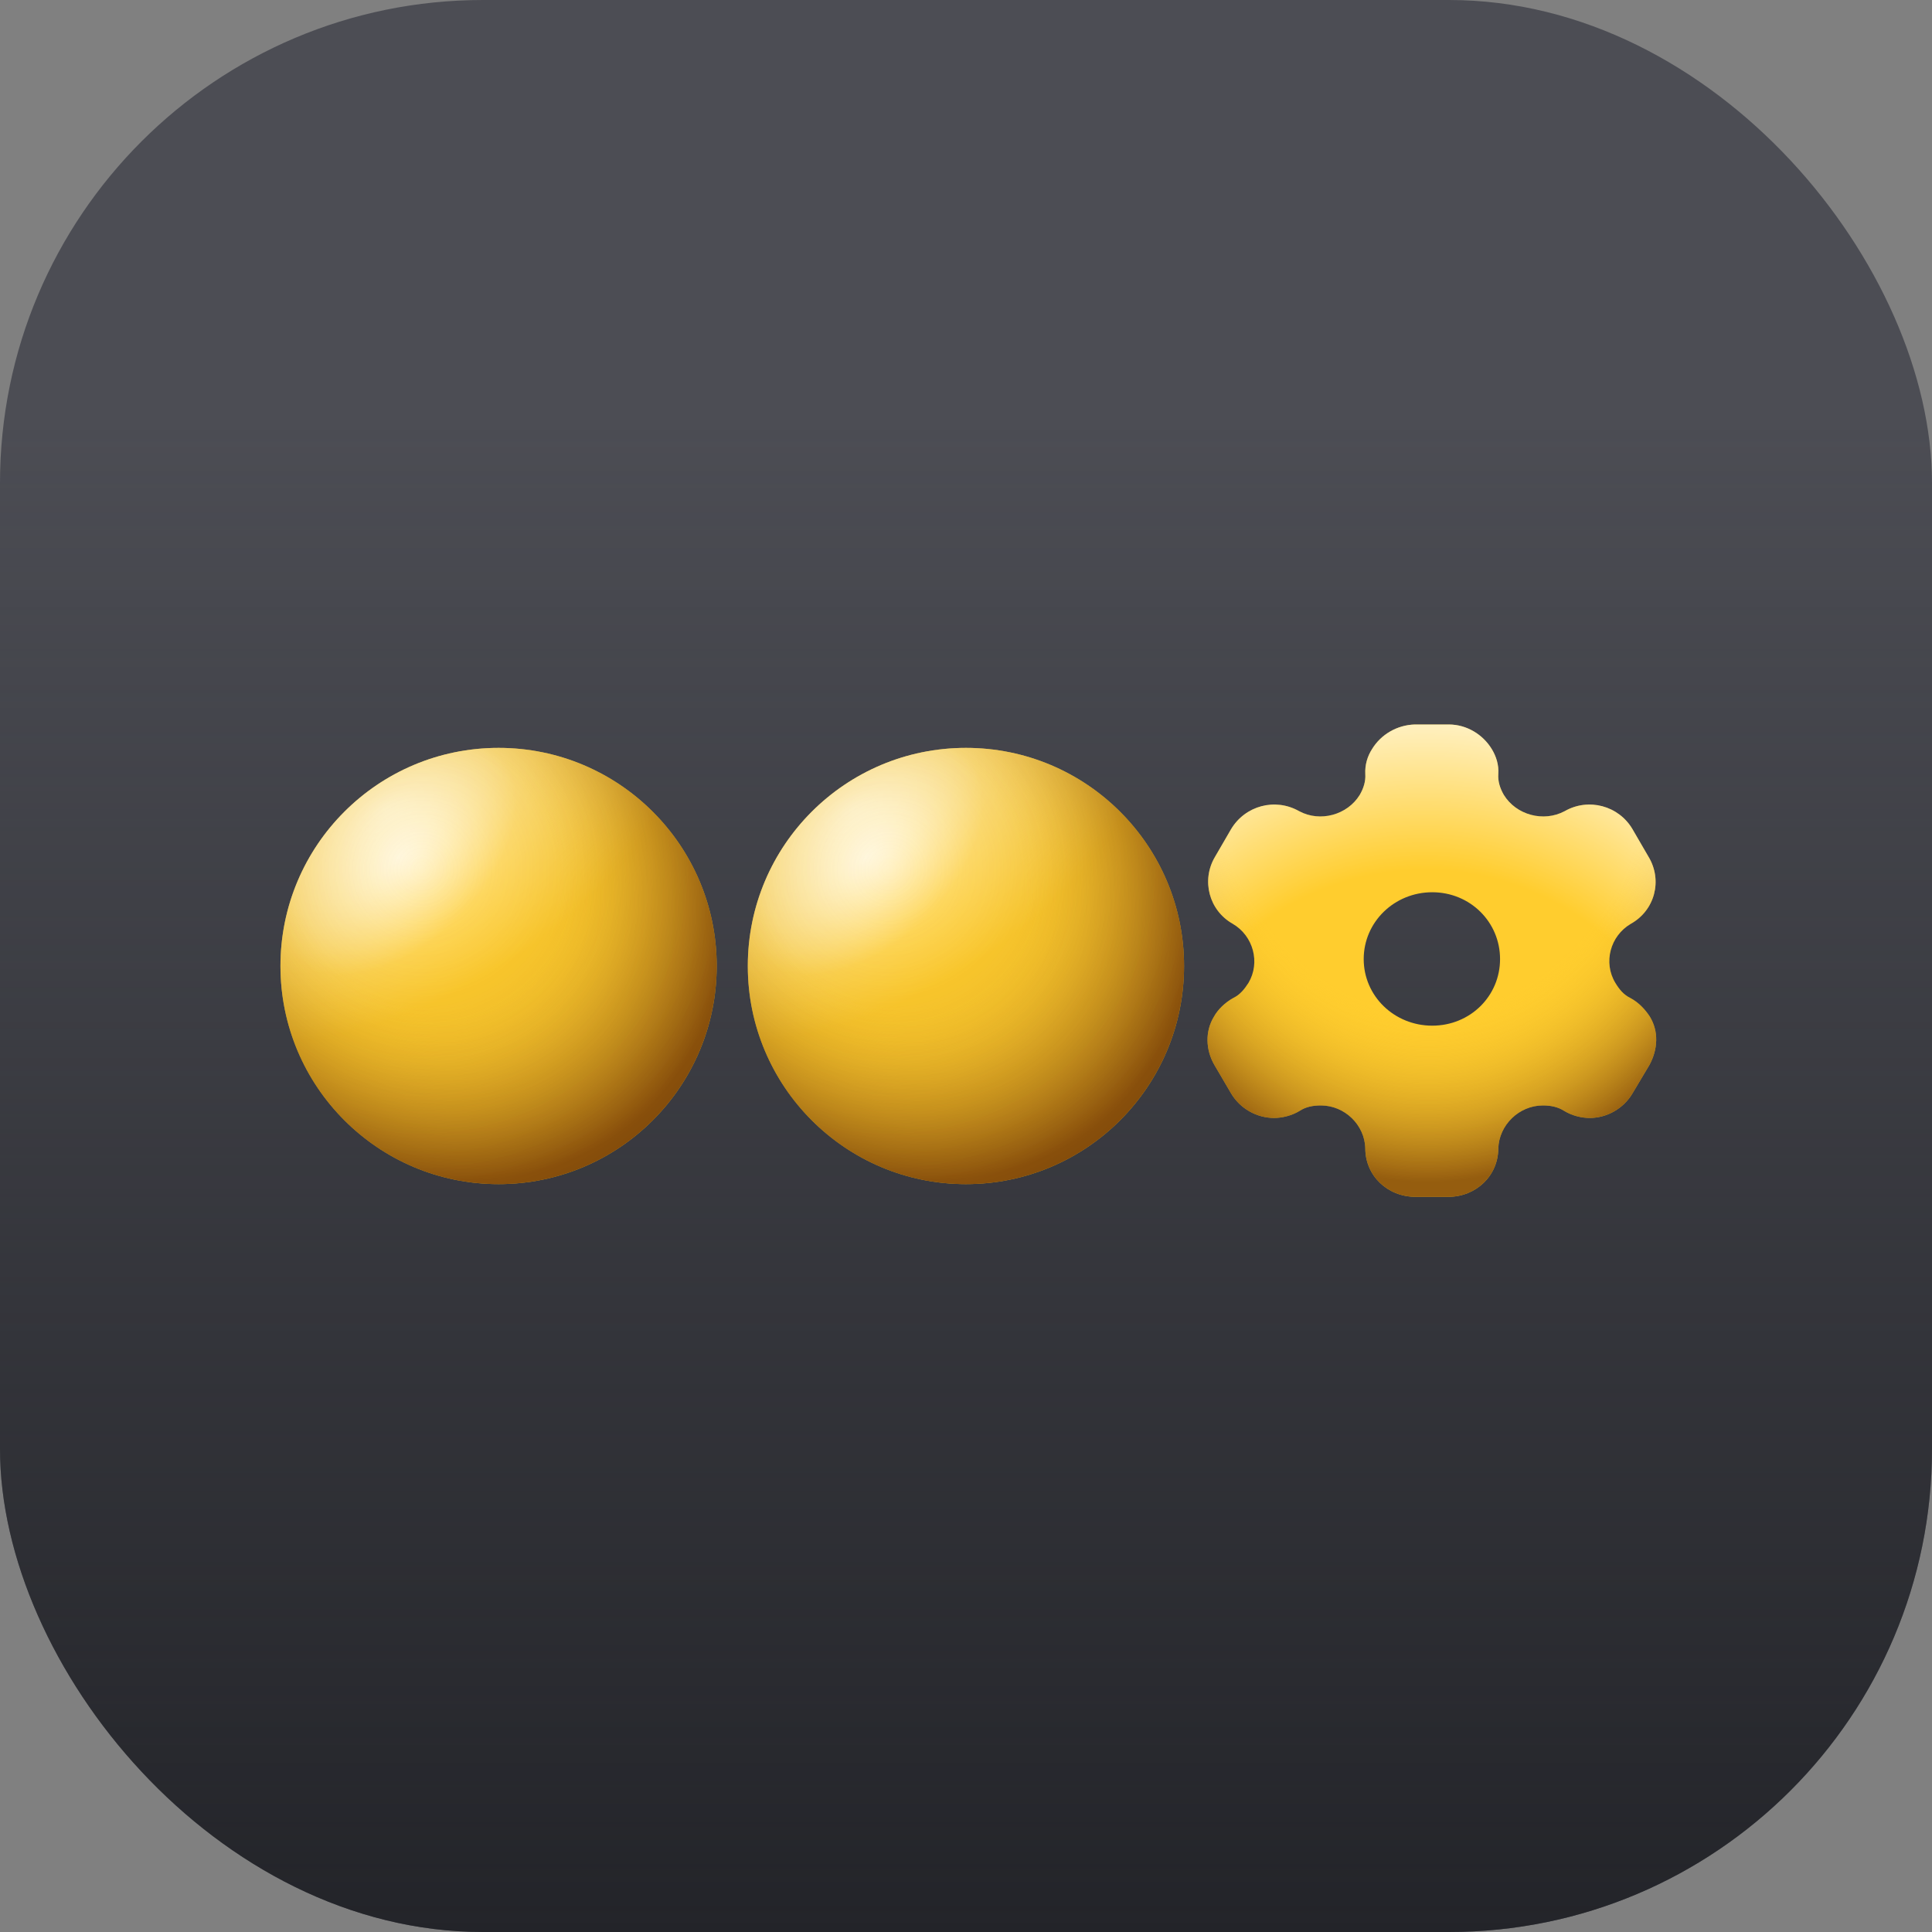 <?xml version="1.0" encoding="UTF-8"?> <svg xmlns="http://www.w3.org/2000/svg" width="80" height="80" viewBox="0 0 80 80" fill="none"><rect x="0" y="0" width="80" height="80" fill="#808080" stroke="none"/> <rect width="80" height="80" rx="20" fill="#4C4D54"></rect> <rect width="80" height="80" rx="20" fill="url(#paint0_linear_1132_3582)"></rect> <circle cx="20.645" cy="40" r="9.032" fill="#FFCD2E"></circle> <circle cx="20.645" cy="40" r="9.032" fill="url(#paint1_radial_1132_3582)" fill-opacity="0.7"></circle> <circle cx="20.645" cy="40" r="9.032" fill="url(#paint2_radial_1132_3582)" fill-opacity="0.7"></circle> <circle cx="20.645" cy="40" r="9.032" fill="url(#paint3_radial_1132_3582)" fill-opacity="0.7"></circle> <circle cx="20.645" cy="40" r="9.032" fill="url(#paint4_radial_1132_3582)" fill-opacity="0.4"></circle> <circle cx="39.997" cy="40" r="9.032" fill="#FFCD2E"></circle> <circle cx="39.997" cy="40" r="9.032" fill="url(#paint5_radial_1132_3582)" fill-opacity="0.7"></circle> <circle cx="39.997" cy="40" r="9.032" fill="url(#paint6_radial_1132_3582)" fill-opacity="0.7"></circle> <circle cx="39.997" cy="40" r="9.032" fill="url(#paint7_radial_1132_3582)" fill-opacity="0.7"></circle> <circle cx="39.997" cy="40" r="9.032" fill="url(#paint8_radial_1132_3582)" fill-opacity="0.4"></circle> <path fill-rule="evenodd" clip-rule="evenodd" d="M67.507 41.324C67.857 41.51 68.127 41.804 68.317 42.097C68.686 42.703 68.656 43.447 68.297 44.102L67.597 45.275C67.227 45.901 66.538 46.292 65.828 46.292C65.478 46.292 65.089 46.194 64.769 45.999C64.509 45.833 64.209 45.774 63.889 45.774C62.9 45.774 62.071 46.586 62.041 47.554C62.041 48.678 61.121 49.559 59.972 49.559H58.612C57.453 49.559 56.534 48.678 56.534 47.554C56.514 46.586 55.684 45.774 54.695 45.774C54.365 45.774 54.065 45.833 53.815 45.999C53.496 46.194 53.096 46.292 52.756 46.292C52.036 46.292 51.347 45.901 50.977 45.275L50.288 44.102C49.918 43.466 49.898 42.703 50.267 42.097C50.427 41.804 50.727 41.51 51.067 41.324C51.347 41.188 51.527 40.963 51.697 40.699C52.196 39.858 51.897 38.752 51.047 38.254C50.058 37.696 49.738 36.454 50.307 35.486L50.977 34.332C51.557 33.364 52.796 33.022 53.795 33.589C54.665 34.058 55.794 33.745 56.304 32.914C56.464 32.64 56.554 32.347 56.534 32.054C56.514 31.672 56.624 31.31 56.814 31.017C57.183 30.411 57.853 30.02 58.583 30H59.992C60.731 30 61.401 30.411 61.771 31.017C61.95 31.31 62.071 31.672 62.041 32.054C62.02 32.347 62.111 32.64 62.27 32.914C62.78 33.745 63.909 34.058 64.789 33.589C65.778 33.022 67.028 33.364 67.597 34.332L68.267 35.486C68.846 36.454 68.527 37.696 67.527 38.254C66.678 38.752 66.378 39.858 66.888 40.699C67.047 40.963 67.227 41.188 67.507 41.324ZM56.468 39.713C56.468 41.248 57.737 42.471 59.306 42.471C60.875 42.471 62.114 41.248 62.114 39.713C62.114 38.178 60.875 36.946 59.306 36.946C57.737 36.946 56.468 38.178 56.468 39.713Z" fill="#FFCD2E"></path> <path fill-rule="evenodd" clip-rule="evenodd" d="M67.507 41.324C67.857 41.51 68.127 41.804 68.317 42.097C68.686 42.703 68.656 43.447 68.297 44.102L67.597 45.275C67.227 45.901 66.538 46.292 65.828 46.292C65.478 46.292 65.089 46.194 64.769 45.999C64.509 45.833 64.209 45.774 63.889 45.774C62.9 45.774 62.071 46.586 62.041 47.554C62.041 48.678 61.121 49.559 59.972 49.559H58.612C57.453 49.559 56.534 48.678 56.534 47.554C56.514 46.586 55.684 45.774 54.695 45.774C54.365 45.774 54.065 45.833 53.815 45.999C53.496 46.194 53.096 46.292 52.756 46.292C52.036 46.292 51.347 45.901 50.977 45.275L50.288 44.102C49.918 43.466 49.898 42.703 50.267 42.097C50.427 41.804 50.727 41.51 51.067 41.324C51.347 41.188 51.527 40.963 51.697 40.699C52.196 39.858 51.897 38.752 51.047 38.254C50.058 37.696 49.738 36.454 50.307 35.486L50.977 34.332C51.557 33.364 52.796 33.022 53.795 33.589C54.665 34.058 55.794 33.745 56.304 32.914C56.464 32.64 56.554 32.347 56.534 32.054C56.514 31.672 56.624 31.31 56.814 31.017C57.183 30.411 57.853 30.02 58.583 30H59.992C60.731 30 61.401 30.411 61.771 31.017C61.95 31.31 62.071 31.672 62.041 32.054C62.02 32.347 62.111 32.64 62.27 32.914C62.78 33.745 63.909 34.058 64.789 33.589C65.778 33.022 67.028 33.364 67.597 34.332L68.267 35.486C68.846 36.454 68.527 37.696 67.527 38.254C66.678 38.752 66.378 39.858 66.888 40.699C67.047 40.963 67.227 41.188 67.507 41.324ZM56.468 39.713C56.468 41.248 57.737 42.471 59.306 42.471C60.875 42.471 62.114 41.248 62.114 39.713C62.114 38.178 60.875 36.946 59.306 36.946C57.737 36.946 56.468 38.178 56.468 39.713Z" fill="url(#paint9_radial_1132_3582)" fill-opacity="0.7"></path> <path fill-rule="evenodd" clip-rule="evenodd" d="M67.507 41.324C67.857 41.51 68.127 41.804 68.317 42.097C68.686 42.703 68.656 43.447 68.297 44.102L67.597 45.275C67.227 45.901 66.538 46.292 65.828 46.292C65.478 46.292 65.089 46.194 64.769 45.999C64.509 45.833 64.209 45.774 63.889 45.774C62.9 45.774 62.071 46.586 62.041 47.554C62.041 48.678 61.121 49.559 59.972 49.559H58.612C57.453 49.559 56.534 48.678 56.534 47.554C56.514 46.586 55.684 45.774 54.695 45.774C54.365 45.774 54.065 45.833 53.815 45.999C53.496 46.194 53.096 46.292 52.756 46.292C52.036 46.292 51.347 45.901 50.977 45.275L50.288 44.102C49.918 43.466 49.898 42.703 50.267 42.097C50.427 41.804 50.727 41.51 51.067 41.324C51.347 41.188 51.527 40.963 51.697 40.699C52.196 39.858 51.897 38.752 51.047 38.254C50.058 37.696 49.738 36.454 50.307 35.486L50.977 34.332C51.557 33.364 52.796 33.022 53.795 33.589C54.665 34.058 55.794 33.745 56.304 32.914C56.464 32.64 56.554 32.347 56.534 32.054C56.514 31.672 56.624 31.31 56.814 31.017C57.183 30.411 57.853 30.02 58.583 30H59.992C60.731 30 61.401 30.411 61.771 31.017C61.95 31.31 62.071 31.672 62.041 32.054C62.02 32.347 62.111 32.64 62.27 32.914C62.78 33.745 63.909 34.058 64.789 33.589C65.778 33.022 67.028 33.364 67.597 34.332L68.267 35.486C68.846 36.454 68.527 37.696 67.527 38.254C66.678 38.752 66.378 39.858 66.888 40.699C67.047 40.963 67.227 41.188 67.507 41.324ZM56.468 39.713C56.468 41.248 57.737 42.471 59.306 42.471C60.875 42.471 62.114 41.248 62.114 39.713C62.114 38.178 60.875 36.946 59.306 36.946C57.737 36.946 56.468 38.178 56.468 39.713Z" fill="url(#paint10_radial_1132_3582)" fill-opacity="0.7"></path> <defs> <linearGradient id="paint0_linear_1132_3582" x1="40" y1="80" x2="40" y2="17.419" gradientUnits="userSpaceOnUse"> <stop stop-color="#232429"></stop> <stop offset="1" stop-color="#232429" stop-opacity="0"></stop> </linearGradient> <radialGradient id="paint1_radial_1132_3582" cx="0" cy="0" r="1" gradientUnits="userSpaceOnUse" gradientTransform="translate(16 33.5) rotate(60.255) scale(8.062 13.572)"> <stop stop-color="white"></stop> <stop offset="1" stop-color="white" stop-opacity="0"></stop> </radialGradient> <radialGradient id="paint2_radial_1132_3582" cx="0" cy="0" r="1" gradientUnits="userSpaceOnUse" gradientTransform="translate(16.5 35.5) rotate(45) scale(3.536 5.952)"> <stop stop-color="white"></stop> <stop offset="1" stop-color="white" stop-opacity="0"></stop> </radialGradient> <radialGradient id="paint3_radial_1132_3582" cx="0" cy="0" r="1" gradientUnits="userSpaceOnUse" gradientTransform="translate(17.5 36) rotate(50.523) scale(13.603 11.695)"> <stop offset="0.44" stop-color="#FFCD2E" stop-opacity="0"></stop> <stop offset="1" stop-color="#682D02"></stop> </radialGradient> <radialGradient id="paint4_radial_1132_3582" cx="0" cy="0" r="1" gradientUnits="userSpaceOnUse" gradientTransform="translate(17.5 36) rotate(49.185) scale(14.534 14.65)"> <stop offset="0.005" stop-color="#FFCD2E" stop-opacity="0"></stop> <stop offset="1" stop-color="#682D02"></stop> </radialGradient> <radialGradient id="paint5_radial_1132_3582" cx="0" cy="0" r="1" gradientUnits="userSpaceOnUse" gradientTransform="translate(35.352 33.5) rotate(60.255) scale(8.062 13.572)"> <stop stop-color="white"></stop> <stop offset="1" stop-color="white" stop-opacity="0"></stop> </radialGradient> <radialGradient id="paint6_radial_1132_3582" cx="0" cy="0" r="1" gradientUnits="userSpaceOnUse" gradientTransform="translate(35.852 35.5) rotate(45) scale(3.536 5.952)"> <stop stop-color="white"></stop> <stop offset="1" stop-color="white" stop-opacity="0"></stop> </radialGradient> <radialGradient id="paint7_radial_1132_3582" cx="0" cy="0" r="1" gradientUnits="userSpaceOnUse" gradientTransform="translate(36.852 36) rotate(50.523) scale(13.603 11.695)"> <stop offset="0.44" stop-color="#FFCD2E" stop-opacity="0"></stop> <stop offset="1" stop-color="#682D02"></stop> </radialGradient> <radialGradient id="paint8_radial_1132_3582" cx="0" cy="0" r="1" gradientUnits="userSpaceOnUse" gradientTransform="translate(36.852 36) rotate(49.185) scale(14.534 14.65)"> <stop offset="0.005" stop-color="#FFCD2E" stop-opacity="0"></stop> <stop offset="1" stop-color="#682D02"></stop> </radialGradient> <radialGradient id="paint9_radial_1132_3582" cx="0" cy="0" r="1" gradientUnits="userSpaceOnUse" gradientTransform="translate(59 48.5) rotate(-90) scale(18.5 17.572)"> <stop offset="0.674" stop-color="white" stop-opacity="0"></stop> <stop offset="1" stop-color="white"></stop> </radialGradient> <radialGradient id="paint10_radial_1132_3582" cx="0" cy="0" r="1" gradientUnits="userSpaceOnUse" gradientTransform="translate(59.281 30.359) rotate(91.45) scale(18.597 14.908)"> <stop offset="0.62" stop-color="#FFCD2E" stop-opacity="0"></stop> <stop offset="1" stop-color="#682D02"></stop> </radialGradient> </defs> </svg> 